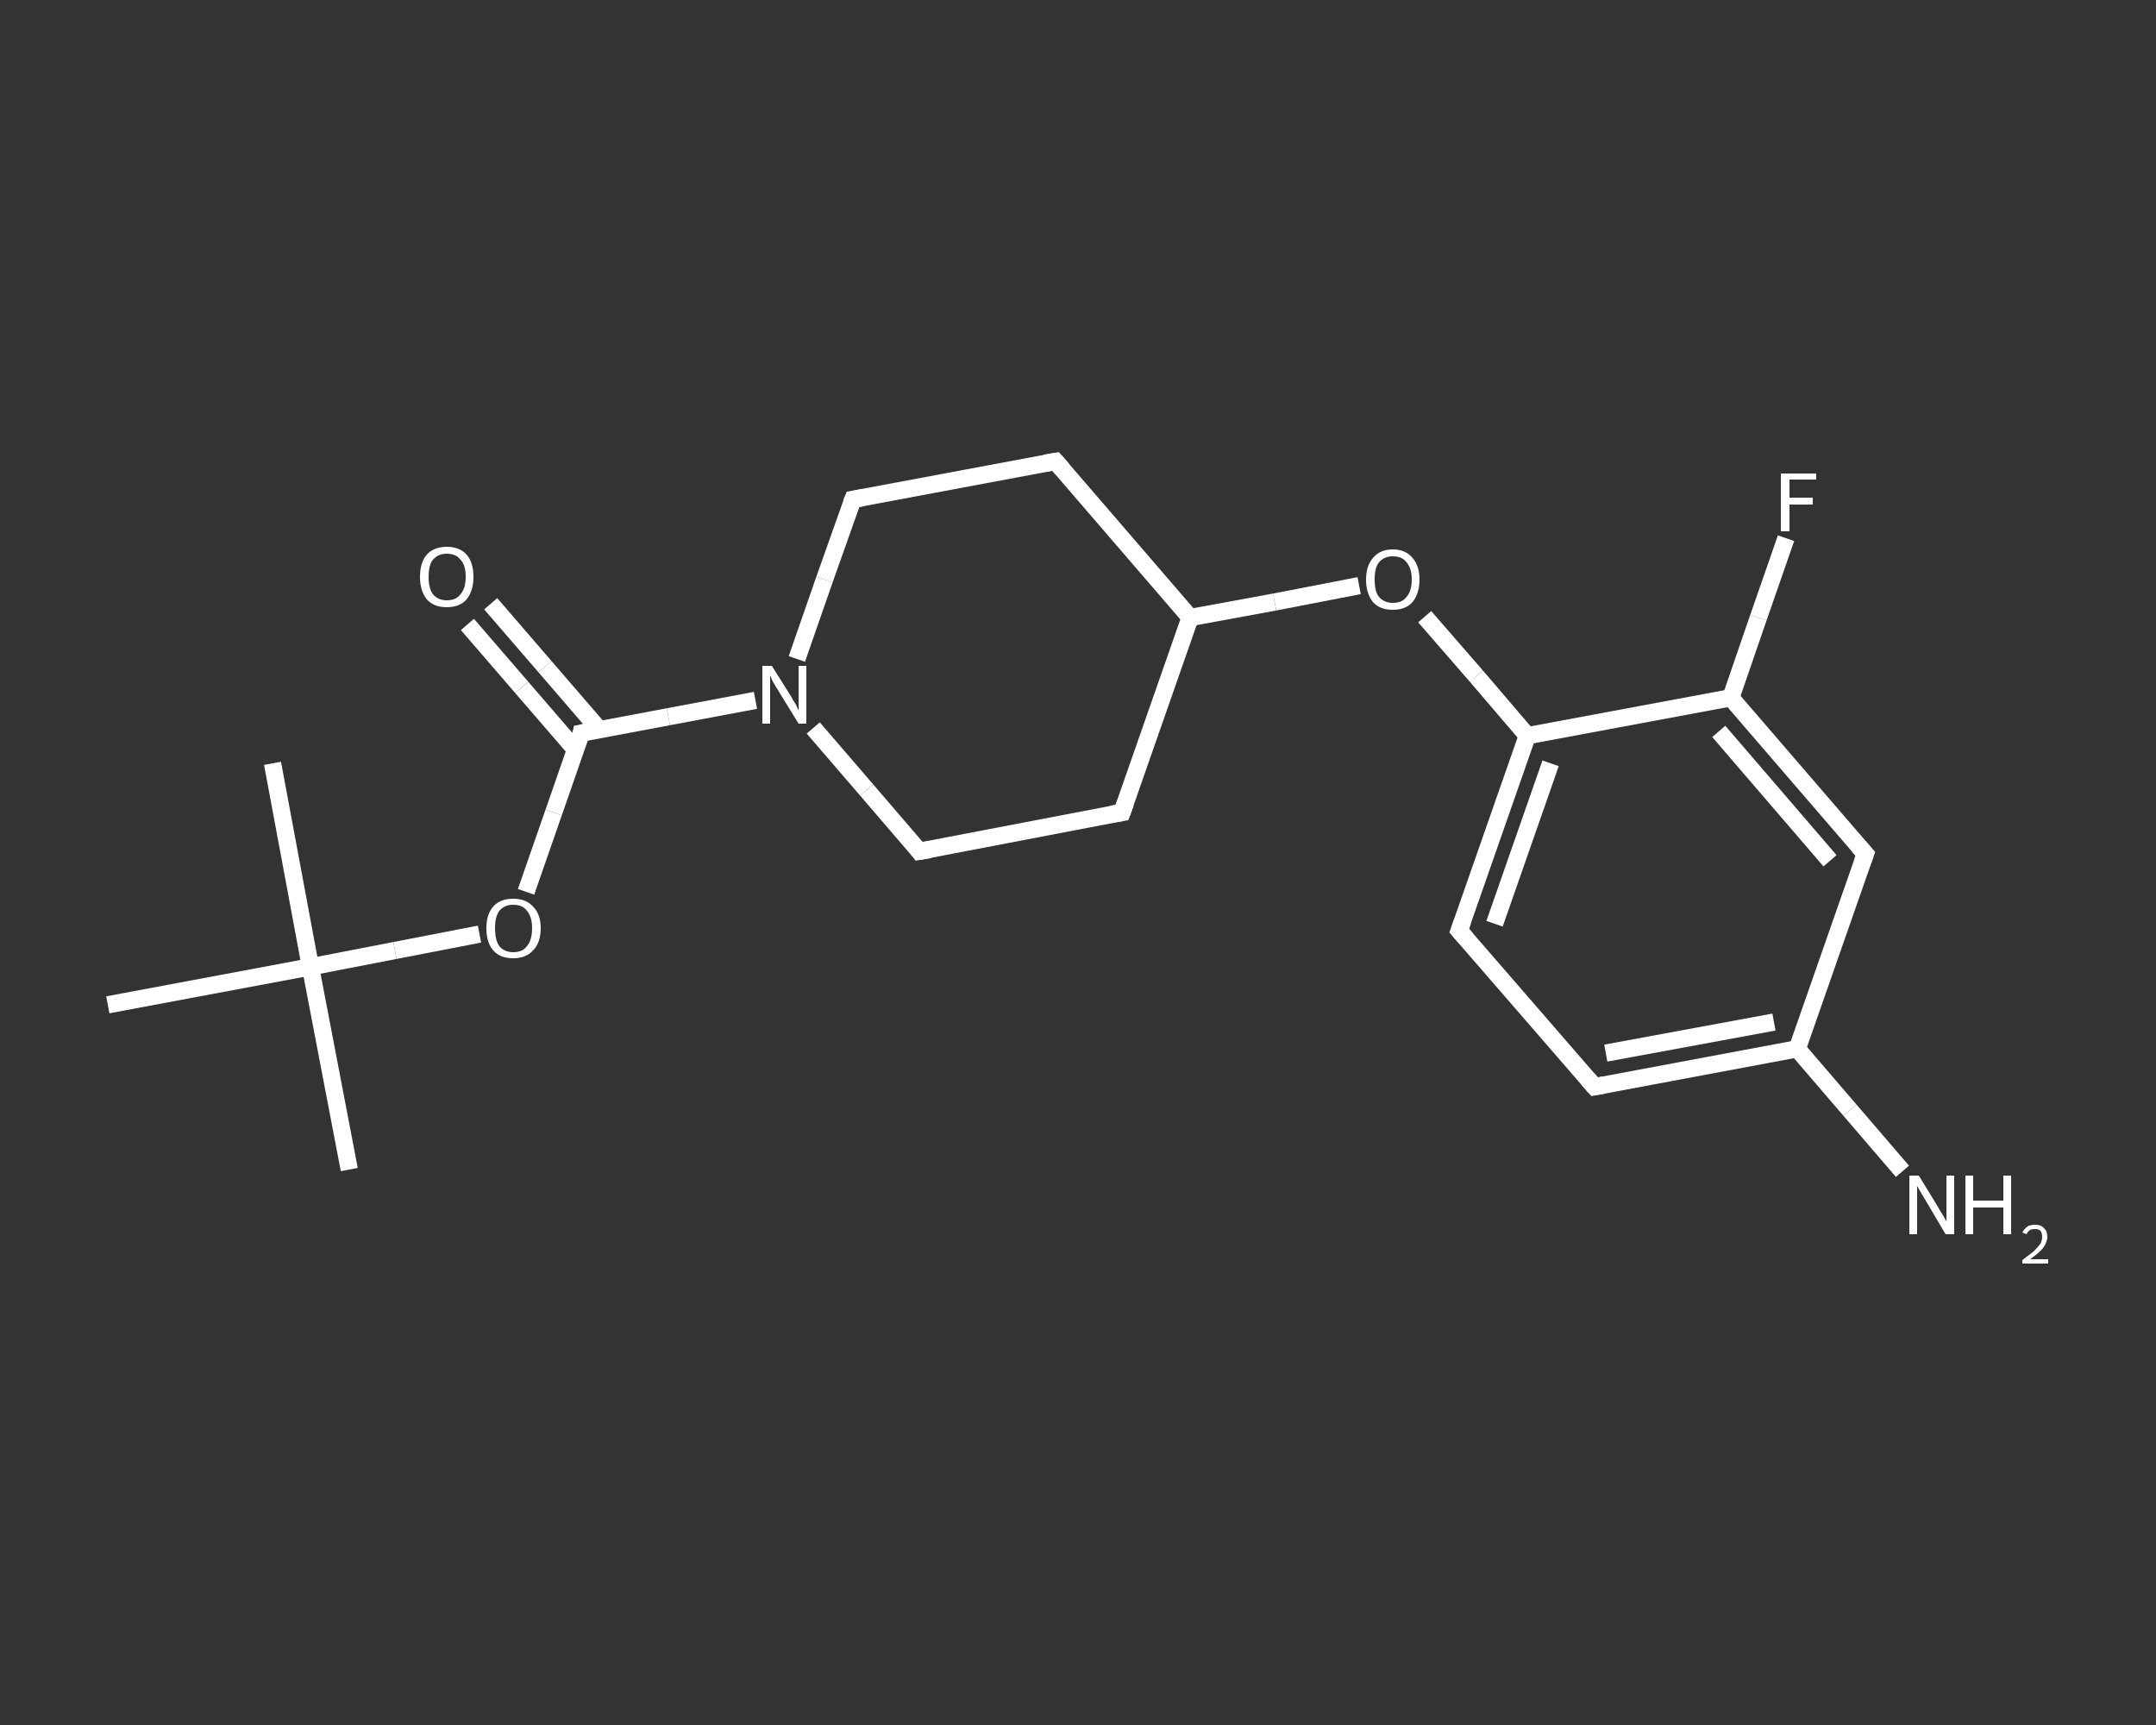 <?xml version='1.0' encoding='iso-8859-1'?>
<svg version='1.1' baseProfile='full'
              xmlns='http://www.w3.org/2000/svg'
                      xmlns:rdkit='http://www.rdkit.org/xml'
                      xmlns:xlink='http://www.w3.org/1999/xlink'
                  xml:space='preserve'
width='250px' height='200px' viewBox='0 0 250 200'>
<rect x="0" y="0" width="250" height="200" fill="#333333" stroke="none"/>
<!-- END OF HEADER -->
<rect style='opacity:1.0;fill:transparent;stroke:none' width='250.0' height='200.0' x='0.0' y='0.0'> </rect>
<path class='bond-0 atom-0 atom-1' d='M 40.5,135.6 L 36.0,112.1' style='fill:none;fill-rule:evenodd;stroke:#FFFFFF;stroke-width:2.0px;stroke-linecap:butt;stroke-linejoin:miter;stroke-opacity:1' />
<path class='bond-1 atom-1 atom-2' d='M 36.0,112.1 L 31.6,88.5' style='fill:none;fill-rule:evenodd;stroke:#FFFFFF;stroke-width:2.0px;stroke-linecap:butt;stroke-linejoin:miter;stroke-opacity:1' />
<path class='bond-2 atom-1 atom-3' d='M 36.0,112.1 L 12.5,116.5' style='fill:none;fill-rule:evenodd;stroke:#FFFFFF;stroke-width:2.0px;stroke-linecap:butt;stroke-linejoin:miter;stroke-opacity:1' />
<path class='bond-3 atom-1 atom-4' d='M 36.0,112.1 L 45.8,110.2' style='fill:none;fill-rule:evenodd;stroke:#FFFFFF;stroke-width:2.0px;stroke-linecap:butt;stroke-linejoin:miter;stroke-opacity:1' />
<path class='bond-3 atom-1 atom-4' d='M 45.8,110.2 L 55.6,108.3' style='fill:none;fill-rule:evenodd;stroke:#FFFFFF;stroke-width:2.0px;stroke-linecap:butt;stroke-linejoin:miter;stroke-opacity:1' />
<path class='bond-4 atom-4 atom-5' d='M 61.0,103.4 L 64.2,94.2' style='fill:none;fill-rule:evenodd;stroke:#FFFFFF;stroke-width:2.0px;stroke-linecap:butt;stroke-linejoin:miter;stroke-opacity:1' />
<path class='bond-4 atom-4 atom-5' d='M 64.2,94.2 L 67.4,85.0' style='fill:none;fill-rule:evenodd;stroke:#FFFFFF;stroke-width:2.0px;stroke-linecap:butt;stroke-linejoin:miter;stroke-opacity:1' />
<path class='bond-5 atom-5 atom-6' d='M 69.5,84.6 L 63.2,77.3' style='fill:none;fill-rule:evenodd;stroke:#FFFFFF;stroke-width:2.0px;stroke-linecap:butt;stroke-linejoin:miter;stroke-opacity:1' />
<path class='bond-5 atom-5 atom-6' d='M 63.2,77.3 L 56.9,70.0' style='fill:none;fill-rule:evenodd;stroke:#FFFFFF;stroke-width:2.0px;stroke-linecap:butt;stroke-linejoin:miter;stroke-opacity:1' />
<path class='bond-5 atom-5 atom-6' d='M 66.8,87.0 L 60.5,79.7' style='fill:none;fill-rule:evenodd;stroke:#FFFFFF;stroke-width:2.0px;stroke-linecap:butt;stroke-linejoin:miter;stroke-opacity:1' />
<path class='bond-5 atom-5 atom-6' d='M 60.5,79.7 L 54.2,72.4' style='fill:none;fill-rule:evenodd;stroke:#FFFFFF;stroke-width:2.0px;stroke-linecap:butt;stroke-linejoin:miter;stroke-opacity:1' />
<path class='bond-6 atom-5 atom-7' d='M 67.4,85.0 L 77.5,83.1' style='fill:none;fill-rule:evenodd;stroke:#FFFFFF;stroke-width:2.0px;stroke-linecap:butt;stroke-linejoin:miter;stroke-opacity:1' />
<path class='bond-6 atom-5 atom-7' d='M 77.5,83.1 L 87.6,81.2' style='fill:none;fill-rule:evenodd;stroke:#FFFFFF;stroke-width:2.0px;stroke-linecap:butt;stroke-linejoin:miter;stroke-opacity:1' />
<path class='bond-7 atom-7 atom-8' d='M 92.4,76.4 L 95.6,67.2' style='fill:none;fill-rule:evenodd;stroke:#FFFFFF;stroke-width:2.0px;stroke-linecap:butt;stroke-linejoin:miter;stroke-opacity:1' />
<path class='bond-7 atom-7 atom-8' d='M 95.6,67.2 L 98.9,57.9' style='fill:none;fill-rule:evenodd;stroke:#FFFFFF;stroke-width:2.0px;stroke-linecap:butt;stroke-linejoin:miter;stroke-opacity:1' />
<path class='bond-8 atom-8 atom-9' d='M 98.9,57.9 L 122.4,53.5' style='fill:none;fill-rule:evenodd;stroke:#FFFFFF;stroke-width:2.0px;stroke-linecap:butt;stroke-linejoin:miter;stroke-opacity:1' />
<path class='bond-9 atom-9 atom-10' d='M 122.4,53.5 L 138.0,71.6' style='fill:none;fill-rule:evenodd;stroke:#FFFFFF;stroke-width:2.0px;stroke-linecap:butt;stroke-linejoin:miter;stroke-opacity:1' />
<path class='bond-10 atom-10 atom-11' d='M 138.0,71.6 L 147.8,69.8' style='fill:none;fill-rule:evenodd;stroke:#FFFFFF;stroke-width:2.0px;stroke-linecap:butt;stroke-linejoin:miter;stroke-opacity:1' />
<path class='bond-10 atom-10 atom-11' d='M 147.8,69.8 L 157.6,67.9' style='fill:none;fill-rule:evenodd;stroke:#FFFFFF;stroke-width:2.0px;stroke-linecap:butt;stroke-linejoin:miter;stroke-opacity:1' />
<path class='bond-11 atom-11 atom-12' d='M 165.2,71.5 L 171.2,78.4' style='fill:none;fill-rule:evenodd;stroke:#FFFFFF;stroke-width:2.0px;stroke-linecap:butt;stroke-linejoin:miter;stroke-opacity:1' />
<path class='bond-11 atom-11 atom-12' d='M 171.2,78.4 L 177.1,85.3' style='fill:none;fill-rule:evenodd;stroke:#FFFFFF;stroke-width:2.0px;stroke-linecap:butt;stroke-linejoin:miter;stroke-opacity:1' />
<path class='bond-12 atom-12 atom-13' d='M 177.1,85.3 L 169.2,107.9' style='fill:none;fill-rule:evenodd;stroke:#FFFFFF;stroke-width:2.0px;stroke-linecap:butt;stroke-linejoin:miter;stroke-opacity:1' />
<path class='bond-12 atom-12 atom-13' d='M 179.8,88.5 L 173.3,107.1' style='fill:none;fill-rule:evenodd;stroke:#FFFFFF;stroke-width:2.0px;stroke-linecap:butt;stroke-linejoin:miter;stroke-opacity:1' />
<path class='bond-13 atom-13 atom-14' d='M 169.2,107.9 L 184.9,126.0' style='fill:none;fill-rule:evenodd;stroke:#FFFFFF;stroke-width:2.0px;stroke-linecap:butt;stroke-linejoin:miter;stroke-opacity:1' />
<path class='bond-14 atom-14 atom-15' d='M 184.9,126.0 L 208.4,121.6' style='fill:none;fill-rule:evenodd;stroke:#FFFFFF;stroke-width:2.0px;stroke-linecap:butt;stroke-linejoin:miter;stroke-opacity:1' />
<path class='bond-14 atom-14 atom-15' d='M 186.2,122.1 L 205.7,118.5' style='fill:none;fill-rule:evenodd;stroke:#FFFFFF;stroke-width:2.0px;stroke-linecap:butt;stroke-linejoin:miter;stroke-opacity:1' />
<path class='bond-15 atom-15 atom-16' d='M 208.4,121.6 L 214.5,128.7' style='fill:none;fill-rule:evenodd;stroke:#FFFFFF;stroke-width:2.0px;stroke-linecap:butt;stroke-linejoin:miter;stroke-opacity:1' />
<path class='bond-15 atom-15 atom-16' d='M 214.5,128.7 L 220.6,135.8' style='fill:none;fill-rule:evenodd;stroke:#FFFFFF;stroke-width:2.0px;stroke-linecap:butt;stroke-linejoin:miter;stroke-opacity:1' />
<path class='bond-16 atom-15 atom-17' d='M 208.4,121.6 L 216.3,99.0' style='fill:none;fill-rule:evenodd;stroke:#FFFFFF;stroke-width:2.0px;stroke-linecap:butt;stroke-linejoin:miter;stroke-opacity:1' />
<path class='bond-17 atom-17 atom-18' d='M 216.3,99.0 L 200.7,80.9' style='fill:none;fill-rule:evenodd;stroke:#FFFFFF;stroke-width:2.0px;stroke-linecap:butt;stroke-linejoin:miter;stroke-opacity:1' />
<path class='bond-17 atom-17 atom-18' d='M 212.2,99.8 L 199.3,84.8' style='fill:none;fill-rule:evenodd;stroke:#FFFFFF;stroke-width:2.0px;stroke-linecap:butt;stroke-linejoin:miter;stroke-opacity:1' />
<path class='bond-18 atom-18 atom-19' d='M 200.7,80.9 L 203.9,71.6' style='fill:none;fill-rule:evenodd;stroke:#FFFFFF;stroke-width:2.0px;stroke-linecap:butt;stroke-linejoin:miter;stroke-opacity:1' />
<path class='bond-18 atom-18 atom-19' d='M 203.9,71.6 L 207.1,62.4' style='fill:none;fill-rule:evenodd;stroke:#FFFFFF;stroke-width:2.0px;stroke-linecap:butt;stroke-linejoin:miter;stroke-opacity:1' />
<path class='bond-19 atom-10 atom-20' d='M 138.0,71.6 L 130.1,94.2' style='fill:none;fill-rule:evenodd;stroke:#FFFFFF;stroke-width:2.0px;stroke-linecap:butt;stroke-linejoin:miter;stroke-opacity:1' />
<path class='bond-20 atom-20 atom-21' d='M 130.1,94.2 L 106.6,98.7' style='fill:none;fill-rule:evenodd;stroke:#FFFFFF;stroke-width:2.0px;stroke-linecap:butt;stroke-linejoin:miter;stroke-opacity:1' />
<path class='bond-21 atom-21 atom-7' d='M 106.6,98.7 L 100.5,91.6' style='fill:none;fill-rule:evenodd;stroke:#FFFFFF;stroke-width:2.0px;stroke-linecap:butt;stroke-linejoin:miter;stroke-opacity:1' />
<path class='bond-21 atom-21 atom-7' d='M 100.5,91.6 L 94.3,84.4' style='fill:none;fill-rule:evenodd;stroke:#FFFFFF;stroke-width:2.0px;stroke-linecap:butt;stroke-linejoin:miter;stroke-opacity:1' />
<path class='bond-22 atom-18 atom-12' d='M 200.7,80.9 L 177.1,85.3' style='fill:none;fill-rule:evenodd;stroke:#FFFFFF;stroke-width:2.0px;stroke-linecap:butt;stroke-linejoin:miter;stroke-opacity:1' />
<path d='M 67.3,85.5 L 67.4,85.0 L 67.9,84.9' style='fill:none;stroke:#FFFFFF;stroke-width:2.0px;stroke-linecap:butt;stroke-linejoin:miter;stroke-opacity:1;' />
<path d='M 98.7,58.4 L 98.9,57.9 L 100.0,57.7' style='fill:none;stroke:#FFFFFF;stroke-width:2.0px;stroke-linecap:butt;stroke-linejoin:miter;stroke-opacity:1;' />
<path d='M 121.2,53.7 L 122.4,53.5 L 123.2,54.4' style='fill:none;stroke:#FFFFFF;stroke-width:2.0px;stroke-linecap:butt;stroke-linejoin:miter;stroke-opacity:1;' />
<path d='M 169.6,106.8 L 169.2,107.9 L 170.0,108.8' style='fill:none;stroke:#FFFFFF;stroke-width:2.0px;stroke-linecap:butt;stroke-linejoin:miter;stroke-opacity:1;' />
<path d='M 184.1,125.1 L 184.9,126.0 L 186.0,125.8' style='fill:none;stroke:#FFFFFF;stroke-width:2.0px;stroke-linecap:butt;stroke-linejoin:miter;stroke-opacity:1;' />
<path d='M 215.9,100.1 L 216.3,99.0 L 215.5,98.1' style='fill:none;stroke:#FFFFFF;stroke-width:2.0px;stroke-linecap:butt;stroke-linejoin:miter;stroke-opacity:1;' />
<path d='M 130.5,93.1 L 130.1,94.2 L 128.9,94.4' style='fill:none;stroke:#FFFFFF;stroke-width:2.0px;stroke-linecap:butt;stroke-linejoin:miter;stroke-opacity:1;' />
<path d='M 107.8,98.5 L 106.6,98.7 L 106.3,98.3' style='fill:none;stroke:#FFFFFF;stroke-width:2.0px;stroke-linecap:butt;stroke-linejoin:miter;stroke-opacity:1;' />
<path class='atom-4' d='M 56.4 107.6
Q 56.4 106.0, 57.2 105.1
Q 58.0 104.2, 59.5 104.2
Q 61.0 104.2, 61.8 105.1
Q 62.7 106.0, 62.7 107.6
Q 62.7 109.3, 61.8 110.2
Q 61.0 111.1, 59.5 111.1
Q 58.0 111.1, 57.2 110.2
Q 56.4 109.3, 56.4 107.6
M 59.5 110.4
Q 60.6 110.4, 61.1 109.7
Q 61.7 109.0, 61.7 107.6
Q 61.7 106.3, 61.1 105.6
Q 60.6 104.9, 59.5 104.9
Q 58.5 104.9, 57.9 105.6
Q 57.4 106.3, 57.4 107.6
Q 57.4 109.0, 57.9 109.7
Q 58.5 110.4, 59.5 110.4
' fill='#FFFFFF'/>
<path class='atom-6' d='M 48.7 66.9
Q 48.7 65.2, 49.5 64.3
Q 50.3 63.4, 51.8 63.4
Q 53.3 63.4, 54.1 64.3
Q 54.9 65.2, 54.9 66.9
Q 54.9 68.5, 54.1 69.5
Q 53.3 70.4, 51.8 70.4
Q 50.3 70.4, 49.5 69.5
Q 48.7 68.5, 48.7 66.9
M 51.8 69.6
Q 52.9 69.6, 53.4 68.9
Q 54.0 68.2, 54.0 66.9
Q 54.0 65.5, 53.4 64.9
Q 52.9 64.2, 51.8 64.2
Q 50.8 64.2, 50.2 64.9
Q 49.7 65.5, 49.7 66.9
Q 49.7 68.2, 50.2 68.9
Q 50.8 69.6, 51.8 69.6
' fill='#FFFFFF'/>
<path class='atom-7' d='M 89.5 77.2
L 91.7 80.7
Q 91.9 81.1, 92.3 81.7
Q 92.6 82.4, 92.6 82.4
L 92.6 77.2
L 93.5 77.2
L 93.5 83.9
L 92.6 83.9
L 90.2 80.0
Q 89.9 79.5, 89.6 79.0
Q 89.4 78.5, 89.3 78.3
L 89.3 83.9
L 88.4 83.9
L 88.4 77.2
L 89.5 77.2
' fill='#FFFFFF'/>
<path class='atom-11' d='M 158.4 67.2
Q 158.4 65.6, 159.2 64.7
Q 160.0 63.7, 161.5 63.7
Q 163.0 63.7, 163.8 64.7
Q 164.6 65.6, 164.6 67.2
Q 164.6 68.8, 163.8 69.8
Q 163.0 70.7, 161.5 70.7
Q 160.0 70.7, 159.2 69.8
Q 158.4 68.8, 158.4 67.2
M 161.5 69.9
Q 162.6 69.9, 163.1 69.2
Q 163.7 68.5, 163.7 67.2
Q 163.7 65.9, 163.1 65.2
Q 162.6 64.5, 161.5 64.5
Q 160.5 64.5, 159.9 65.2
Q 159.4 65.8, 159.4 67.2
Q 159.4 68.6, 159.9 69.2
Q 160.5 69.9, 161.5 69.9
' fill='#FFFFFF'/>
<path class='atom-16' d='M 222.5 136.3
L 224.7 139.9
Q 224.9 140.3, 225.3 140.9
Q 225.7 141.6, 225.7 141.6
L 225.7 136.3
L 226.6 136.3
L 226.6 143.1
L 225.6 143.1
L 223.3 139.2
Q 223.0 138.7, 222.7 138.2
Q 222.4 137.7, 222.3 137.5
L 222.3 143.1
L 221.4 143.1
L 221.4 136.3
L 222.5 136.3
' fill='#FFFFFF'/>
<path class='atom-16' d='M 227.9 136.3
L 228.8 136.3
L 228.8 139.2
L 232.3 139.2
L 232.3 136.3
L 233.2 136.3
L 233.2 143.1
L 232.3 143.1
L 232.3 140.0
L 228.8 140.0
L 228.8 143.1
L 227.9 143.1
L 227.9 136.3
' fill='#FFFFFF'/>
<path class='atom-16' d='M 234.5 142.9
Q 234.7 142.5, 235.1 142.2
Q 235.4 142.0, 236.0 142.0
Q 236.7 142.0, 237.0 142.4
Q 237.4 142.7, 237.4 143.4
Q 237.4 144.0, 236.9 144.7
Q 236.4 145.3, 235.4 146.0
L 237.5 146.0
L 237.5 146.5
L 234.5 146.5
L 234.5 146.1
Q 235.3 145.5, 235.8 145.1
Q 236.3 144.6, 236.6 144.2
Q 236.8 143.8, 236.8 143.4
Q 236.8 143.0, 236.6 142.7
Q 236.4 142.5, 236.0 142.5
Q 235.6 142.5, 235.4 142.6
Q 235.1 142.8, 235.0 143.1
L 234.5 142.9
' fill='#FFFFFF'/>
<path class='atom-19' d='M 206.5 54.9
L 210.6 54.9
L 210.6 55.6
L 207.5 55.6
L 207.5 57.7
L 210.2 57.7
L 210.2 58.5
L 207.5 58.5
L 207.5 61.6
L 206.5 61.6
L 206.5 54.9
' fill='#FFFFFF'/>
</svg>
